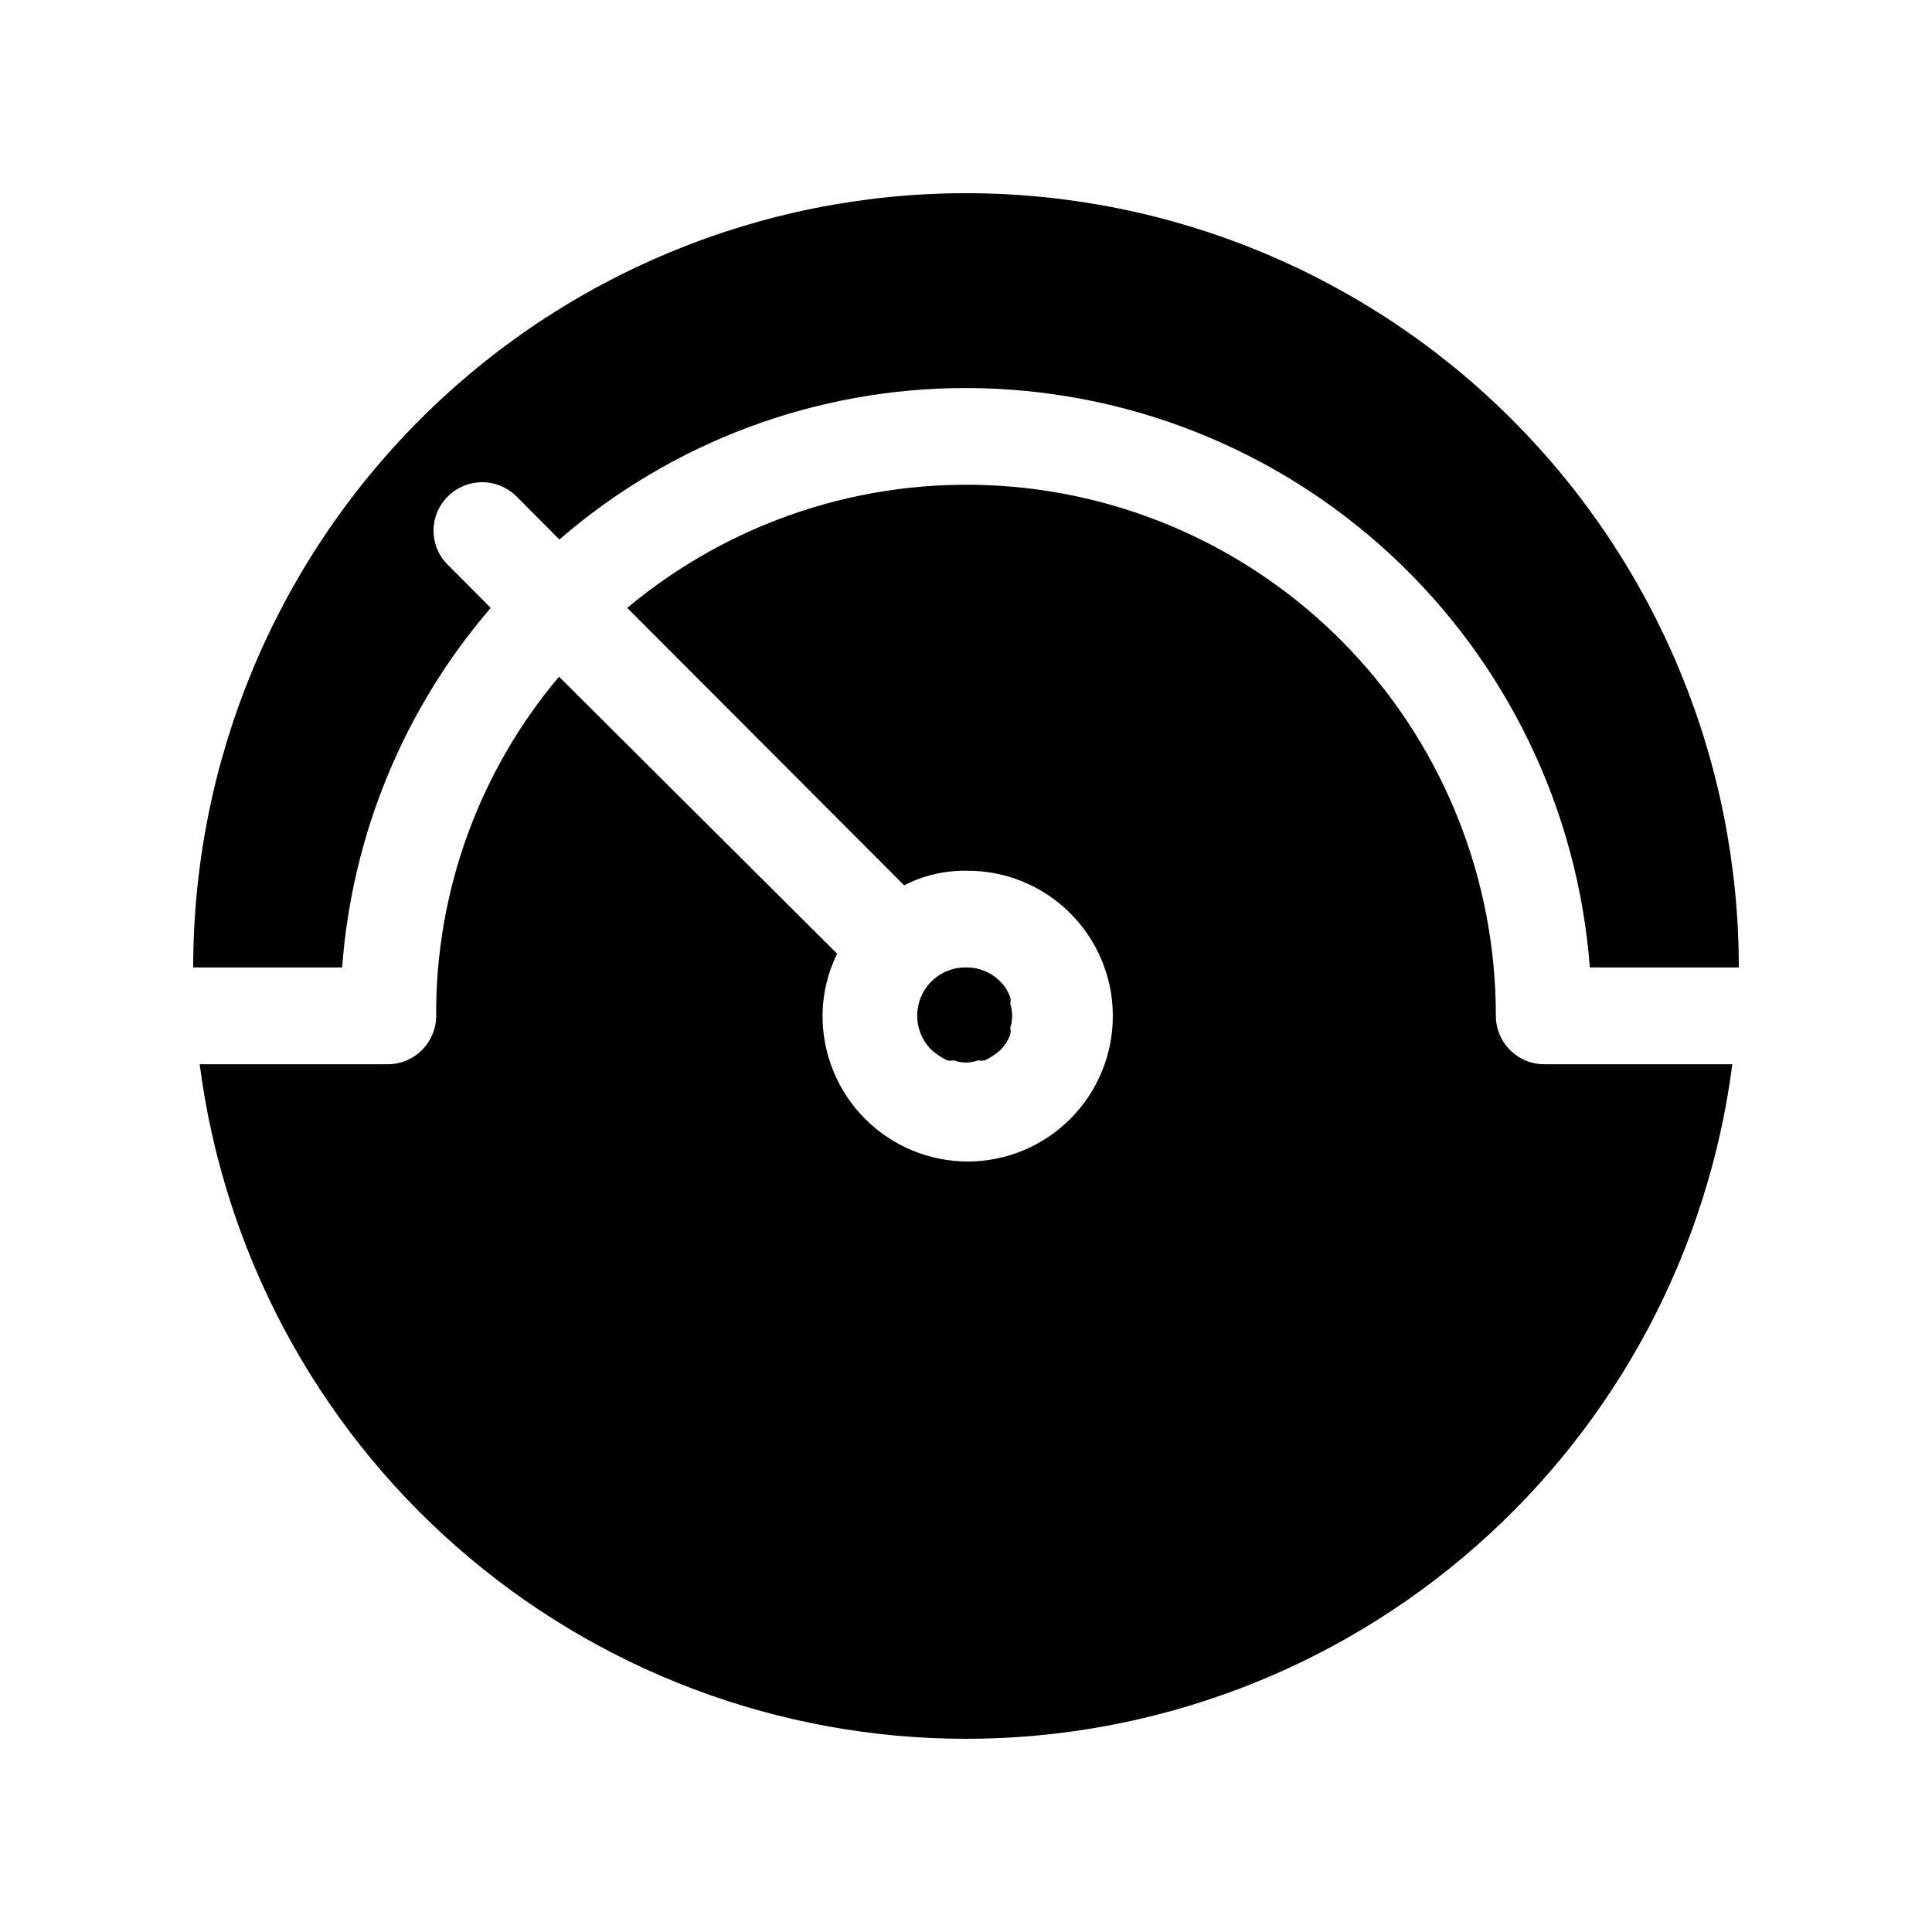 <svg width="20" height="20" viewBox="0 0 20 20" fill="none" xmlns="http://www.w3.org/2000/svg">
<path d="M10.356 10.162C10.401 10.207 10.436 10.262 10.458 10.322C10.463 10.344 10.463 10.367 10.458 10.389C10.484 10.472 10.484 10.561 10.458 10.643C10.463 10.665 10.463 10.688 10.458 10.71C10.436 10.77 10.401 10.825 10.356 10.87C10.307 10.913 10.254 10.949 10.195 10.977C10.172 10.981 10.148 10.981 10.124 10.977C10.044 11.007 9.956 11.007 9.876 10.977C9.852 10.981 9.828 10.981 9.804 10.977C9.747 10.949 9.693 10.913 9.644 10.87C9.549 10.777 9.495 10.649 9.495 10.515C9.495 10.381 9.548 10.253 9.643 10.159C9.738 10.065 9.867 10.013 10 10.015C10.134 10.013 10.262 10.066 10.356 10.162L10.356 10.162Z" fill="black"/>
<path d="M10 4.017C8.454 4.016 6.96 4.572 5.791 5.585L5.347 5.139C5.252 5.045 5.125 4.992 4.991 4.992C4.858 4.992 4.73 5.045 4.636 5.139C4.541 5.233 4.488 5.361 4.488 5.493C4.488 5.626 4.541 5.754 4.636 5.847L5.08 6.293V6.293C4.182 7.336 3.643 8.641 3.542 10.015H2C2 7.889 2.843 5.851 4.343 4.348C5.843 2.844 7.878 2 10 2C12.122 2 14.156 2.844 15.657 4.348C17.157 5.851 18 7.889 18 10.015H16.458C16.334 8.384 15.599 6.86 14.402 5.748C13.205 4.636 11.633 4.018 10 4.017L10 4.017Z" fill="black"/>
<path d="M4.515 10.518C4.508 9.233 4.958 7.987 5.787 7.005L8.666 9.873C8.567 10.073 8.515 10.295 8.515 10.519C8.515 10.919 8.675 11.303 8.958 11.585C9.241 11.867 9.624 12.025 10.024 12.024C10.423 12.022 10.805 11.861 11.086 11.576C11.367 11.292 11.523 10.907 11.52 10.507C11.517 10.107 11.355 9.724 11.069 9.444C10.784 9.164 10.399 9.009 10 9.014C9.777 9.011 9.558 9.063 9.36 9.165L6.493 6.293H6.493C7.566 5.396 8.941 4.943 10.336 5.028C11.732 5.113 13.042 5.729 13.999 6.749C14.956 7.77 15.487 9.118 15.485 10.519C15.486 10.651 15.539 10.778 15.633 10.871C15.727 10.965 15.854 11.017 15.987 11.017H17.933C17.683 12.948 16.74 14.722 15.28 16.006C13.82 17.291 11.943 18 10 18C8.057 18 6.18 17.291 4.72 16.006C3.26 14.722 2.317 12.948 2.067 11.017H4.013C4.146 11.017 4.273 10.965 4.367 10.871C4.461 10.778 4.514 10.651 4.516 10.519L4.515 10.518Z" fill="black"/>
</svg>
